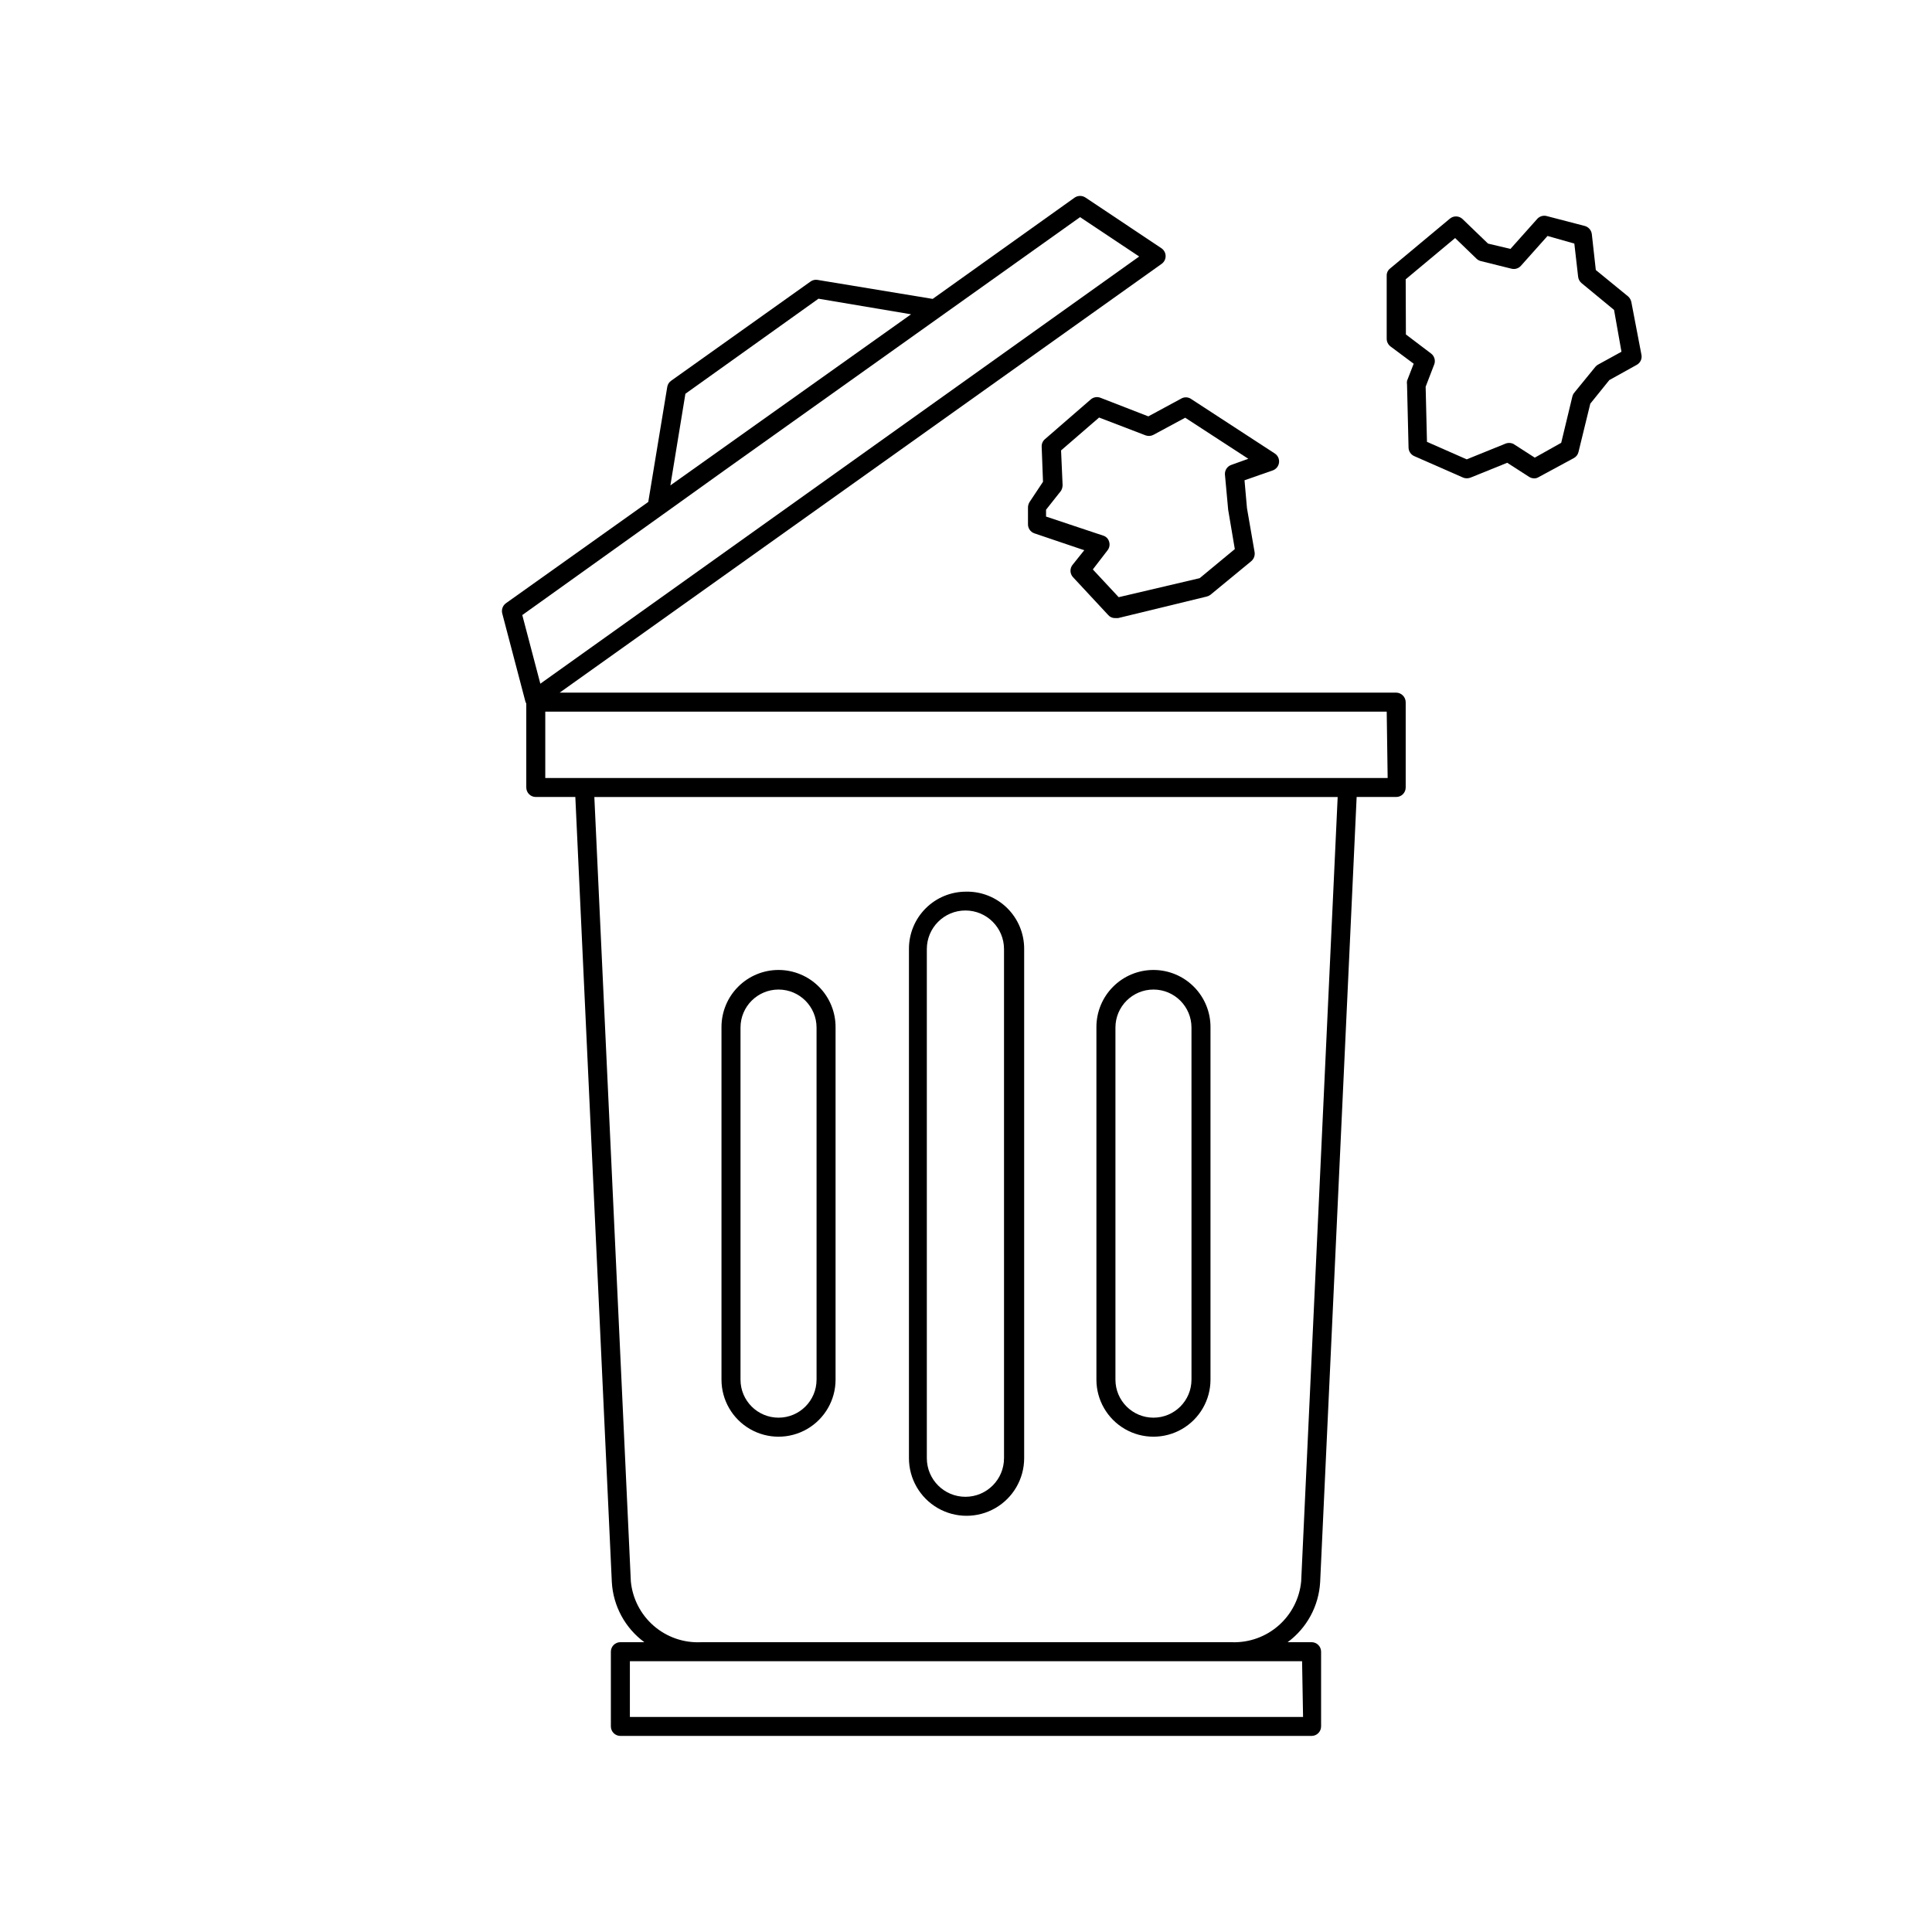 <?xml version="1.0" encoding="UTF-8"?>
<!-- Uploaded to: ICON Repo, www.svgrepo.com, Generator: ICON Repo Mixer Tools -->
<svg fill="#000000" width="800px" height="800px" version="1.1" viewBox="144 144 512 512" xmlns="http://www.w3.org/2000/svg">
 <g>
  <path d="m283.47 330.42v22.27c0 0.668 0.266 1.309 0.738 1.781 0.469 0.473 1.109 0.738 1.781 0.738h10.48l9.672 208.07v-0.004c0.355 6.328 3.512 12.164 8.613 15.922h-6.348c-1.391 0-2.519 1.129-2.519 2.519v19.801c0 0.668 0.266 1.309 0.738 1.781 0.473 0.473 1.113 0.738 1.781 0.738h183.18c0.668 0 1.309-0.266 1.781-0.738 0.473-0.473 0.738-1.113 0.738-1.781v-19.801c0-0.668-0.266-1.309-0.738-1.781s-1.113-0.738-1.781-0.738h-6.348c5.102-3.758 8.258-9.594 8.617-15.922l9.672-208.07h10.48v0.004c0.668 0 1.309-0.266 1.781-0.738 0.473-0.473 0.738-1.113 0.738-1.781v-22.621c-0.027-1.379-1.141-2.492-2.519-2.519h-221.68l159.5-113.61c0.676-0.473 1.078-1.242 1.078-2.066 0-0.82-0.402-1.594-1.078-2.066l-20.152-13.453v0.004c-0.867-0.586-2.004-0.586-2.871 0l-37.633 26.852-30.531-5.039c-0.66-0.109-1.332 0.055-1.867 0.457l-36.879 26.246c-0.555 0.371-0.938 0.953-1.055 1.613l-5.039 30.531-37.734 26.852c-0.848 0.625-1.227 1.703-0.957 2.723l6.144 23.375c0.059 0.156 0.125 0.309 0.203 0.453zm42.168-82.07 35.266-25.191 24.535 4.133-63.781 45.344zm-6.246 32.195 16.523-11.84 94.312-67.16 15.668 10.43-158.7 113.21-4.785-18.188zm151.14 298.66h-140.81c-4.57 0.203-9.039-1.359-12.492-4.359-3.449-3-5.613-7.211-6.051-11.762l-9.672-207.87h196.99l-9.672 207.87c-0.434 4.508-2.562 8.68-5.961 11.672-3.394 2.996-7.801 4.586-12.328 4.449zm18.793 19.801h-178.4v-14.762h178.14zm22.418-248.83h-223.24v-17.582h222.99z"/>
  <path d="m350.32 401.05c-4.012 0-7.856 1.594-10.688 4.43-2.836 2.832-4.43 6.68-4.43 10.688v93.457c0 5.398 2.883 10.387 7.559 13.09 4.676 2.699 10.438 2.699 15.113 0 4.676-2.703 7.559-7.691 7.559-13.09v-93.309c0.039-4.031-1.535-7.918-4.375-10.785-2.836-2.867-6.703-4.481-10.738-4.481zm10.078 108.57-0.004 0.004c0 5.562-4.512 10.074-10.074 10.074-5.566 0-10.078-4.512-10.078-10.074v-93.309c0-5.562 4.512-10.074 10.078-10.074 5.562 0 10.074 4.512 10.074 10.074z"/>
  <path d="m400 380.3c-4.012 0-7.856 1.59-10.688 4.426-2.836 2.836-4.43 6.68-4.43 10.688v135.02c0 5.453 2.91 10.496 7.633 13.223s10.543 2.727 15.266 0 7.633-7.769 7.633-13.223v-134.92c0.027-4.078-1.594-7.996-4.496-10.863-2.902-2.863-6.84-4.434-10.918-4.352zm10.078 150.14-0.004-0.004c0 5.648-4.578 10.23-10.227 10.23-5.648 0-10.227-4.582-10.227-10.23v-134.92c0-5.648 4.578-10.227 10.227-10.227 5.648 0 10.227 4.578 10.227 10.227z"/>
  <path d="m449.68 401.05c-4.012 0-7.856 1.594-10.688 4.43-2.836 2.832-4.43 6.68-4.43 10.688v93.457c0 5.398 2.883 10.387 7.559 13.09 4.676 2.699 10.438 2.699 15.113 0 4.676-2.703 7.559-7.691 7.559-13.09v-93.309c0.039-4.031-1.535-7.918-4.375-10.785-2.836-2.867-6.703-4.481-10.738-4.481zm10.078 108.57-0.004 0.004c0 5.562-4.512 10.074-10.074 10.074-5.566 0-10.078-4.512-10.078-10.074v-93.309c0-5.562 4.512-10.074 10.078-10.074 5.562 0 10.074 4.512 10.074 10.074z"/>
  <path d="m435.62 249.41c-0.875-0.34-1.863-0.164-2.57 0.453l-12.141 10.531c-0.57 0.488-0.883 1.211-0.855 1.965l0.352 9.32-3.578 5.391c-0.258 0.422-0.398 0.91-0.402 1.41v4.434c-0.02 1.078 0.648 2.051 1.664 2.418l13.25 4.484-3.023 3.777c-0.836 0.949-0.836 2.375 0 3.324l9.371 10.078c0.453 0.527 1.117 0.82 1.812 0.805h0.809l23.426-5.691c0.363-0.078 0.707-0.234 1.008-0.453l10.832-8.918c0.707-0.59 1.051-1.508 0.906-2.418l-2.016-11.637-0.656-7.406 7.508-2.621c0.898-0.328 1.535-1.137 1.641-2.086 0.109-0.953-0.332-1.879-1.137-2.398l-22.27-14.508v-0.004c-0.785-0.48-1.777-0.48-2.566 0l-8.664 4.684zm14.055 9.824 8.414-4.535 16.727 10.883-4.484 1.613h0.004c-1.094 0.363-1.797 1.422-1.715 2.57l0.855 9.32 1.762 10.43-9.316 7.707-21.461 5.039-6.852-7.356 3.879-5.039h-0.004c0.52-0.637 0.688-1.484 0.453-2.269-0.199-0.801-0.816-1.434-1.609-1.66l-15.113-5.039-0.004-1.812 3.981-5.039c0.266-0.461 0.402-0.98 0.406-1.512l-0.406-9.168 10.078-8.715 12.344 4.734c0.68 0.238 1.43 0.184 2.066-0.152z"/>
  <path d="m518.64 240.39-1.762 4.535c-0.051 0.336-0.051 0.672 0 1.008l0.402 16.727c0.035 0.969 0.625 1.828 1.512 2.215l12.949 5.691v0.004c0.629 0.25 1.332 0.25 1.965 0l9.723-3.93 5.793 3.727c0.406 0.262 0.879 0.402 1.359 0.402 0.43 0.008 0.852-0.113 1.211-0.352l9.32-5.039c0.613-0.34 1.055-0.926 1.207-1.609l3.125-12.797 5.039-6.246 7.254-4.031c0.965-0.516 1.477-1.602 1.262-2.672l-2.672-13.957c-0.113-0.582-0.414-1.113-0.855-1.508l-8.566-7.004-1.059-9.523c-0.133-1.047-0.891-1.906-1.914-2.164l-10.078-2.621h0.004c-0.902-0.223-1.848 0.07-2.469 0.754l-7.106 7.961-5.945-1.41-6.801-6.551c-0.957-0.863-2.418-0.863-3.375 0l-15.77 13.148v0.004c-0.594 0.453-0.93 1.164-0.906 1.914v16.676c-0.008 0.809 0.363 1.574 1.008 2.066zm-2.117-22.371 13.098-10.934 5.691 5.492 0.004 0.004c0.312 0.297 0.691 0.504 1.109 0.605l8.113 2.016c0.914 0.238 1.887-0.051 2.516-0.758l7.055-7.91 7.106 2.016 1.008 8.816c0.082 0.648 0.406 1.242 0.906 1.664l8.613 7.106 1.965 11.082-6.144 3.375c-0.293 0.145-0.551 0.348-0.758 0.605l-5.59 6.852c-0.238 0.277-0.41 0.605-0.504 0.957l-2.973 12.344-7.004 3.93-5.644-3.629c-0.73-0.352-1.582-0.352-2.316 0l-10.078 4.082-10.531-4.637-0.352-14.609 2.266-5.894h0.004c0.402-1.055 0.055-2.25-0.855-2.922l-6.648-5.039z"/>
 </g>
</svg>
